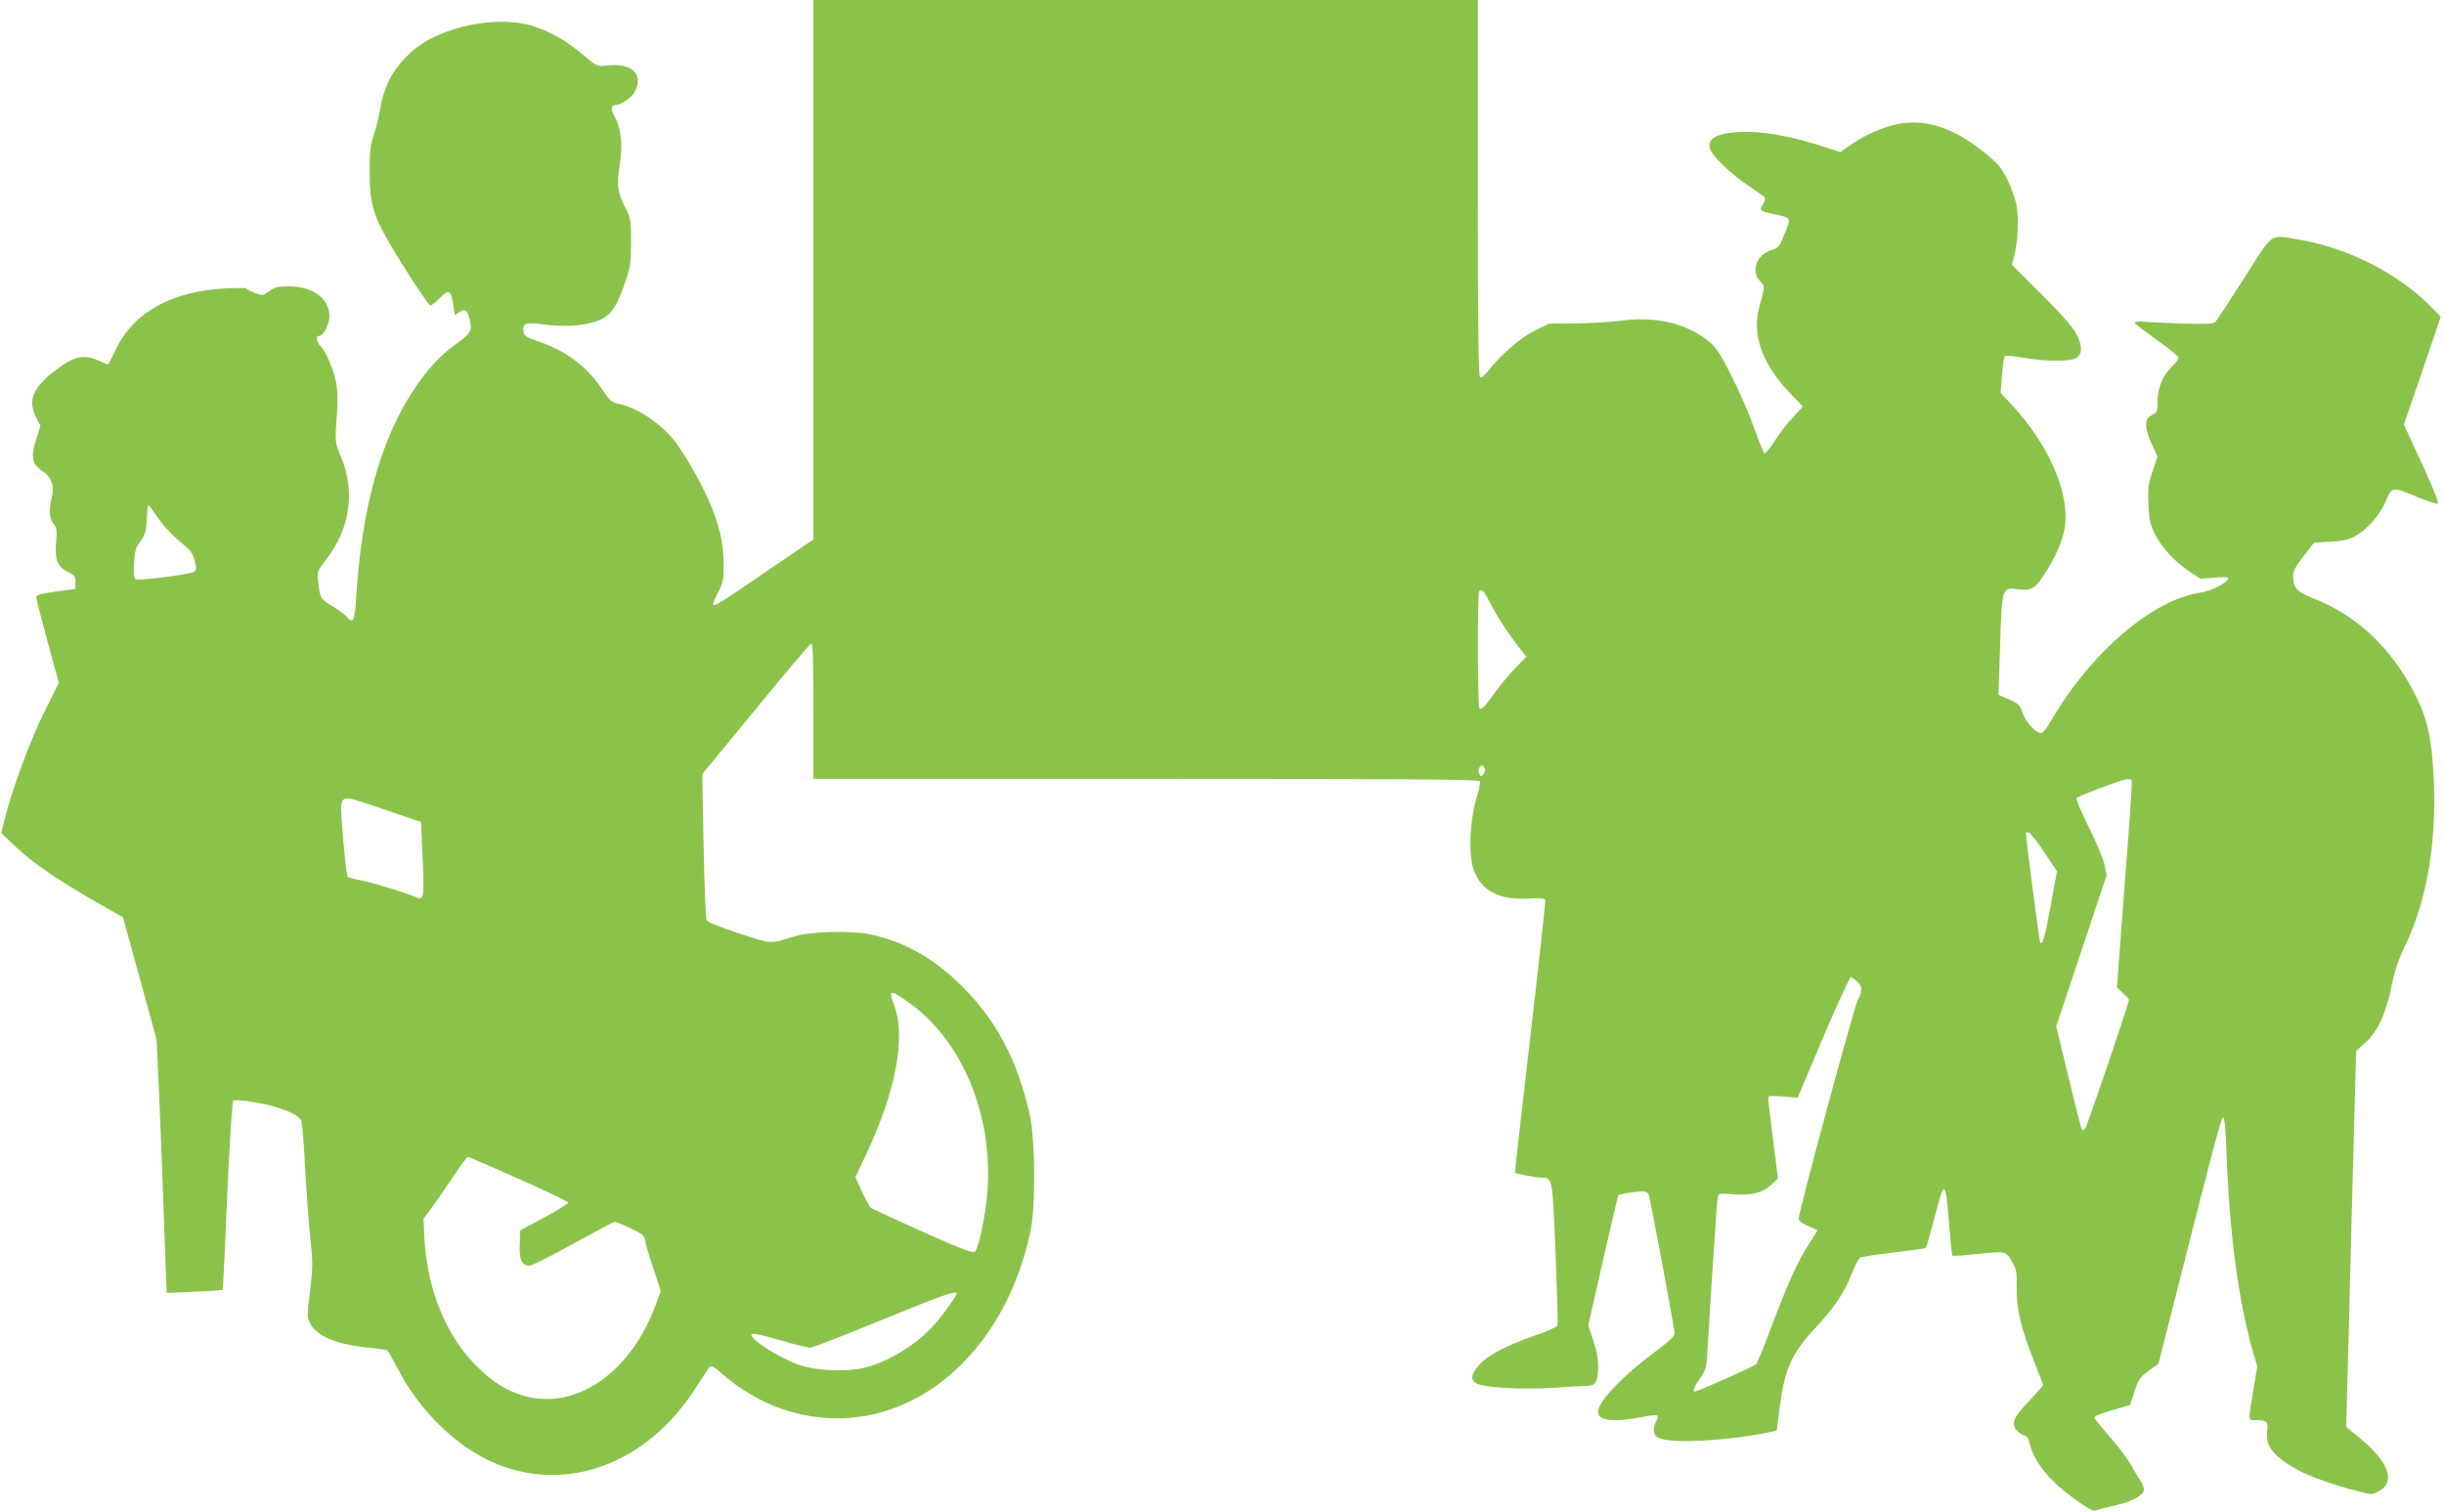 <?xml version="1.0" standalone="no"?>
<!DOCTYPE svg PUBLIC "-//W3C//DTD SVG 20010904//EN"
 "http://www.w3.org/TR/2001/REC-SVG-20010904/DTD/svg10.dtd">
<svg version="1.0" xmlns="http://www.w3.org/2000/svg"
 width="1280pt" height="792pt" viewBox="0 0 1280 792"
 preserveAspectRatio="xMidYMid meet">
<g transform="translate(0,792) scale(0.1,-0.1)"
fill="#8bc34a" stroke="none">
<path d="M4260 6507 l0 -1413 -241 -164 c-248 -170 -276 -187 -284 -178 -3 3
8 31 25 63 27 51 30 66 30 149 0 111 -24 212 -78 335 -46 105 -138 262 -186
320 -76 91 -198 170 -289 186 -33 7 -44 16 -84 76 -78 120 -192 204 -343 254
-54 19 -65 26 -68 46 -5 48 7 52 109 39 102 -13 198 -8 270 16 70 23 104 65
146 185 35 98 37 111 38 229 0 123 -1 126 -34 190 -38 74 -42 113 -23 234 14
92 3 179 -29 235 -22 37 -19 61 7 61 27 0 83 40 99 70 48 92 -17 152 -147 137
-49 -6 -51 -6 -118 51 -88 74 -161 117 -252 150 -193 69 -510 5 -659 -135 -93
-87 -139 -174 -159 -300 -6 -37 -21 -96 -33 -132 -18 -55 -22 -87 -21 -196 1
-186 19 -237 180 -494 69 -110 131 -201 138 -201 7 0 27 16 46 35 52 54 62 48
75 -39 l7 -47 25 17 c31 20 41 11 54 -45 12 -55 4 -69 -74 -124 -80 -57 -151
-134 -221 -240 -174 -264 -273 -624 -301 -1094 -8 -119 -15 -132 -50 -93 -11
12 -45 37 -77 56 -60 37 -62 40 -72 130 -6 48 -4 53 40 110 129 164 157 363
77 548 -29 67 -29 75 -18 221 5 63 3 121 -4 158 -13 69 -55 169 -82 193 -20
18 -26 54 -10 54 18 0 40 31 51 68 28 107 -63 192 -207 192 -55 0 -73 -4 -103
-25 -35 -25 -37 -25 -78 -8 -23 9 -42 19 -42 22 0 3 -51 3 -112 0 -279 -15
-477 -125 -569 -315 -22 -46 -42 -84 -44 -84 -1 0 -22 9 -46 20 -81 36 -133
25 -234 -54 -116 -91 -141 -156 -94 -246 l21 -41 -22 -69 c-30 -93 -23 -131
30 -166 50 -33 66 -78 51 -139 -16 -65 -13 -109 9 -138 17 -22 19 -34 14 -99
-8 -90 7 -127 63 -155 33 -16 38 -22 38 -53 l0 -35 -102 -14 c-82 -11 -103
-17 -103 -30 0 -9 27 -113 59 -232 l59 -216 -78 -157 c-74 -148 -175 -425
-210 -575 l-13 -55 74 -71 c86 -82 216 -171 418 -288 l145 -82 88 -320 88
-320 10 -210 c9 -200 22 -535 36 -934 l7 -184 145 6 c80 4 146 8 148 10 2 1
13 223 24 492 12 270 26 494 31 499 5 6 51 2 116 -9 126 -21 229 -62 241 -97
5 -13 14 -124 20 -248 7 -124 19 -288 27 -365 14 -127 14 -152 -1 -276 -16
-125 -16 -138 0 -170 32 -67 134 -111 301 -128 52 -5 98 -12 103 -15 4 -2 27
-43 52 -90 118 -231 319 -424 526 -507 373 -149 783 7 1033 393 33 51 66 101
73 112 13 17 17 15 76 -36 86 -75 200 -142 302 -177 577 -201 1155 210 1307
929 28 132 25 480 -4 612 -64 282 -173 490 -352 669 -152 151 -304 237 -487
275 -95 20 -311 14 -389 -10 -139 -42 -114 -44 -293 14 -97 32 -166 59 -171
69 -5 9 -12 185 -16 391 l-7 375 279 339 c153 187 284 342 291 344 9 3 12 -72
12 -352 l0 -356 1744 0 c1315 0 1745 -3 1748 -12 2 -6 -7 -48 -20 -92 -33
-111 -41 -279 -18 -359 34 -119 134 -174 292 -164 57 3 84 1 87 -7 2 -6 -31
-312 -74 -681 -43 -368 -79 -688 -81 -710 l-3 -40 55 -12 c30 -6 67 -12 81
-12 61 -2 59 7 76 -394 8 -202 13 -374 10 -381 -3 -7 -54 -30 -114 -51 -157
-55 -247 -102 -293 -152 -48 -51 -52 -84 -13 -102 46 -21 235 -31 397 -21 83
5 163 10 178 10 44 0 58 23 58 98 0 47 -8 90 -26 142 l-26 76 77 339 c42 187
79 342 81 344 5 6 92 20 125 20 15 1 29 -6 33 -14 9 -23 136 -704 136 -729 0
-16 -24 -39 -87 -86 -188 -140 -313 -270 -313 -327 0 -45 77 -55 219 -28 45 9
86 13 91 10 6 -4 3 -16 -6 -30 -8 -13 -14 -36 -12 -52 2 -22 11 -31 38 -40 73
-25 345 -10 545 30 l60 12 17 129 c25 195 63 280 188 412 95 102 146 177 187
279 18 44 38 83 45 87 7 4 86 16 176 27 90 10 165 21 168 24 3 2 23 71 44 152
21 81 42 150 45 153 14 14 22 -27 33 -180 7 -89 15 -164 17 -166 2 -3 53 1
112 7 171 18 168 18 199 -35 25 -43 27 -55 26 -138 -3 -108 23 -217 93 -393
25 -61 45 -114 45 -118 0 -4 -33 -42 -74 -85 -84 -88 -96 -120 -60 -157 13
-12 30 -23 38 -23 9 0 18 -12 22 -27 23 -109 103 -209 251 -314 69 -49 87 -57
105 -50 13 5 58 16 100 26 82 18 141 49 146 79 2 9 -7 34 -21 54 -13 20 -38
62 -56 93 -18 30 -66 93 -107 139 -41 47 -74 88 -74 93 0 10 29 22 115 46 l71
21 23 70 c20 63 28 74 74 109 l52 38 72 284 c220 870 257 1009 267 1006 7 -2
13 -69 17 -188 14 -404 62 -770 134 -1025 l27 -93 -21 -125 c-27 -162 -28
-156 13 -156 59 0 66 -7 60 -54 -11 -79 32 -135 156 -204 63 -35 196 -83 312
-112 79 -21 81 -21 116 -2 91 47 54 152 -96 276 l-74 61 6 230 c4 127 11 408
16 625 6 217 15 557 20 755 l10 359 50 46 c64 59 106 149 135 293 17 83 36
139 73 217 122 252 172 590 143 955 -14 170 -36 250 -105 381 -122 230 -298
392 -521 480 -87 35 -105 54 -105 115 0 28 12 50 55 106 l54 70 83 5 c60 3 96
11 128 27 64 33 133 110 166 187 34 77 29 76 168 19 48 -20 94 -35 102 -33 9
2 -15 64 -81 208 l-95 206 97 282 96 283 -49 50 c-172 176 -441 312 -694 354
-158 25 -129 45 -286 -201 -76 -119 -144 -222 -151 -230 -11 -11 -46 -13 -171
-9 -86 3 -178 7 -204 10 -27 2 -48 0 -48 -5 0 -5 52 -46 115 -90 63 -45 115
-87 115 -94 0 -7 -14 -25 -31 -42 -50 -47 -79 -114 -79 -183 0 -57 -2 -61 -30
-76 -25 -13 -30 -21 -30 -53 0 -20 13 -65 30 -100 l30 -63 -26 -77 c-23 -66
-26 -90 -22 -172 3 -79 8 -105 31 -152 36 -73 102 -146 180 -199 l62 -41 73 6
c48 5 72 3 72 -4 0 -20 -90 -67 -142 -74 -249 -33 -575 -311 -784 -668 -21
-37 -45 -68 -52 -68 -29 0 -82 56 -98 103 -15 44 -21 50 -71 73 l-56 24 8 253
c9 304 11 311 85 301 75 -10 95 -1 140 67 66 97 108 195 116 270 18 178 -88
419 -272 620 l-66 71 7 92 c4 50 11 95 15 100 5 5 47 1 97 -8 105 -19 238 -21
273 -3 37 18 38 65 4 129 -19 35 -80 105 -183 207 l-154 154 12 46 c19 68 25
198 12 266 -6 33 -28 94 -48 135 -33 65 -49 84 -123 143 -158 127 -297 173
-442 149 -80 -14 -186 -60 -261 -115 l-48 -34 -102 33 c-206 66 -386 89 -506
63 -61 -13 -86 -38 -76 -76 9 -37 112 -137 205 -198 41 -27 78 -54 82 -59 4
-6 1 -21 -7 -33 -23 -34 -19 -39 43 -52 109 -24 104 -15 66 -112 -24 -60 -30
-68 -63 -78 -81 -24 -114 -110 -62 -165 25 -27 25 -26 -3 -126 -43 -148 9
-299 152 -452 l74 -78 -50 -54 c-28 -29 -72 -86 -97 -125 -25 -39 -50 -69 -54
-67 -4 3 -27 60 -51 126 -23 67 -75 188 -116 270 -57 115 -83 156 -116 185
-116 99 -279 140 -468 115 -52 -7 -158 -13 -235 -14 l-141 -1 -76 -37 c-76
-38 -180 -128 -245 -212 -18 -24 -34 -36 -41 -32 -9 5 -12 255 -12 992 l0 984
-1740 0 -1740 0 0 -1413z m-3422 -1315 c23 -32 71 -82 106 -111 54 -43 65 -58
76 -98 9 -40 9 -49 -3 -58 -19 -14 -293 -49 -308 -39 -8 4 -10 33 -7 84 4 66
9 82 34 115 25 34 29 48 33 119 3 63 6 77 15 64 6 -9 30 -43 54 -76z m6971
-439 c35 -69 98 -165 163 -245 l22 -28 -60 -62 c-33 -35 -77 -88 -99 -118 -59
-84 -77 -102 -87 -88 -9 16 -11 602 -1 611 14 15 24 4 62 -70z m-33 -858 c4
-8 0 -22 -7 -31 -11 -13 -14 -13 -21 0 -9 16 -1 46 13 46 5 0 12 -7 15 -15z
m3388 -63 c3 -5 -6 -147 -19 -318 -13 -170 -31 -412 -41 -538 l-17 -228 31
-30 c18 -16 32 -32 32 -36 0 -18 -221 -667 -230 -676 -5 -5 -12 -7 -16 -4 -3
3 -35 126 -70 273 l-65 268 132 396 132 396 -11 55 c-6 30 -43 119 -83 198
-40 81 -68 147 -63 152 12 12 245 99 266 99 9 1 19 -3 22 -7z m-8951 -396 c10
-195 6 -232 -21 -221 -65 27 -220 76 -287 90 -44 9 -82 18 -84 21 -9 9 -39
353 -34 377 13 49 15 49 221 -22 l197 -67 8 -178z m8492 22 l68 -102 -33 -180
c-31 -169 -42 -208 -55 -194 -4 4 -75 547 -75 576 0 1 6 2 13 2 8 0 44 -46 82
-102z m-978 -680 c28 -26 29 -48 3 -96 -19 -35 -310 -1110 -310 -1146 0 -10
18 -25 47 -37 26 -11 49 -22 51 -23 1 -2 -14 -27 -34 -57 -65 -97 -119 -215
-216 -474 -32 -88 -65 -165 -71 -172 -11 -11 -307 -143 -321 -143 -13 0 -4 23
27 69 32 45 34 56 40 152 19 325 49 777 53 796 4 21 8 22 82 17 95 -8 152 6
199 50 l35 32 -26 205 c-14 112 -26 210 -26 218 0 11 15 12 78 7 l77 -7 133
316 c74 173 139 315 145 315 6 0 21 -10 34 -22z m-4971 -107 c286 -201 450
-601 414 -1009 -11 -122 -44 -279 -64 -299 -9 -10 -67 12 -271 103 -143 64
-266 121 -274 127 -7 6 -29 45 -47 86 l-34 74 59 126 c154 327 207 613 143
778 -30 79 -21 81 74 14z m-2040 -926 c142 -63 259 -119 259 -125 0 -6 -56
-41 -125 -78 l-125 -67 -3 -74 c-3 -80 11 -111 52 -111 12 0 115 52 229 115
115 63 212 115 216 115 15 0 126 -52 144 -68 9 -8 17 -23 17 -34 0 -10 18 -73
41 -140 l40 -121 -26 -71 c-130 -352 -410 -551 -680 -481 -97 26 -173 72 -260
160 -160 160 -257 400 -272 665 l-5 105 45 62 c26 34 76 107 113 163 37 55 70
100 74 100 4 0 124 -52 266 -115z m2294 -601 c0 -13 -72 -113 -120 -167 -93
-103 -242 -194 -367 -223 -91 -21 -244 -15 -333 14 -101 33 -273 143 -253 163
6 6 65 -7 146 -31 76 -22 148 -40 160 -40 12 0 180 65 372 144 317 130 395
158 395 140z"/>
</g>
</svg>
